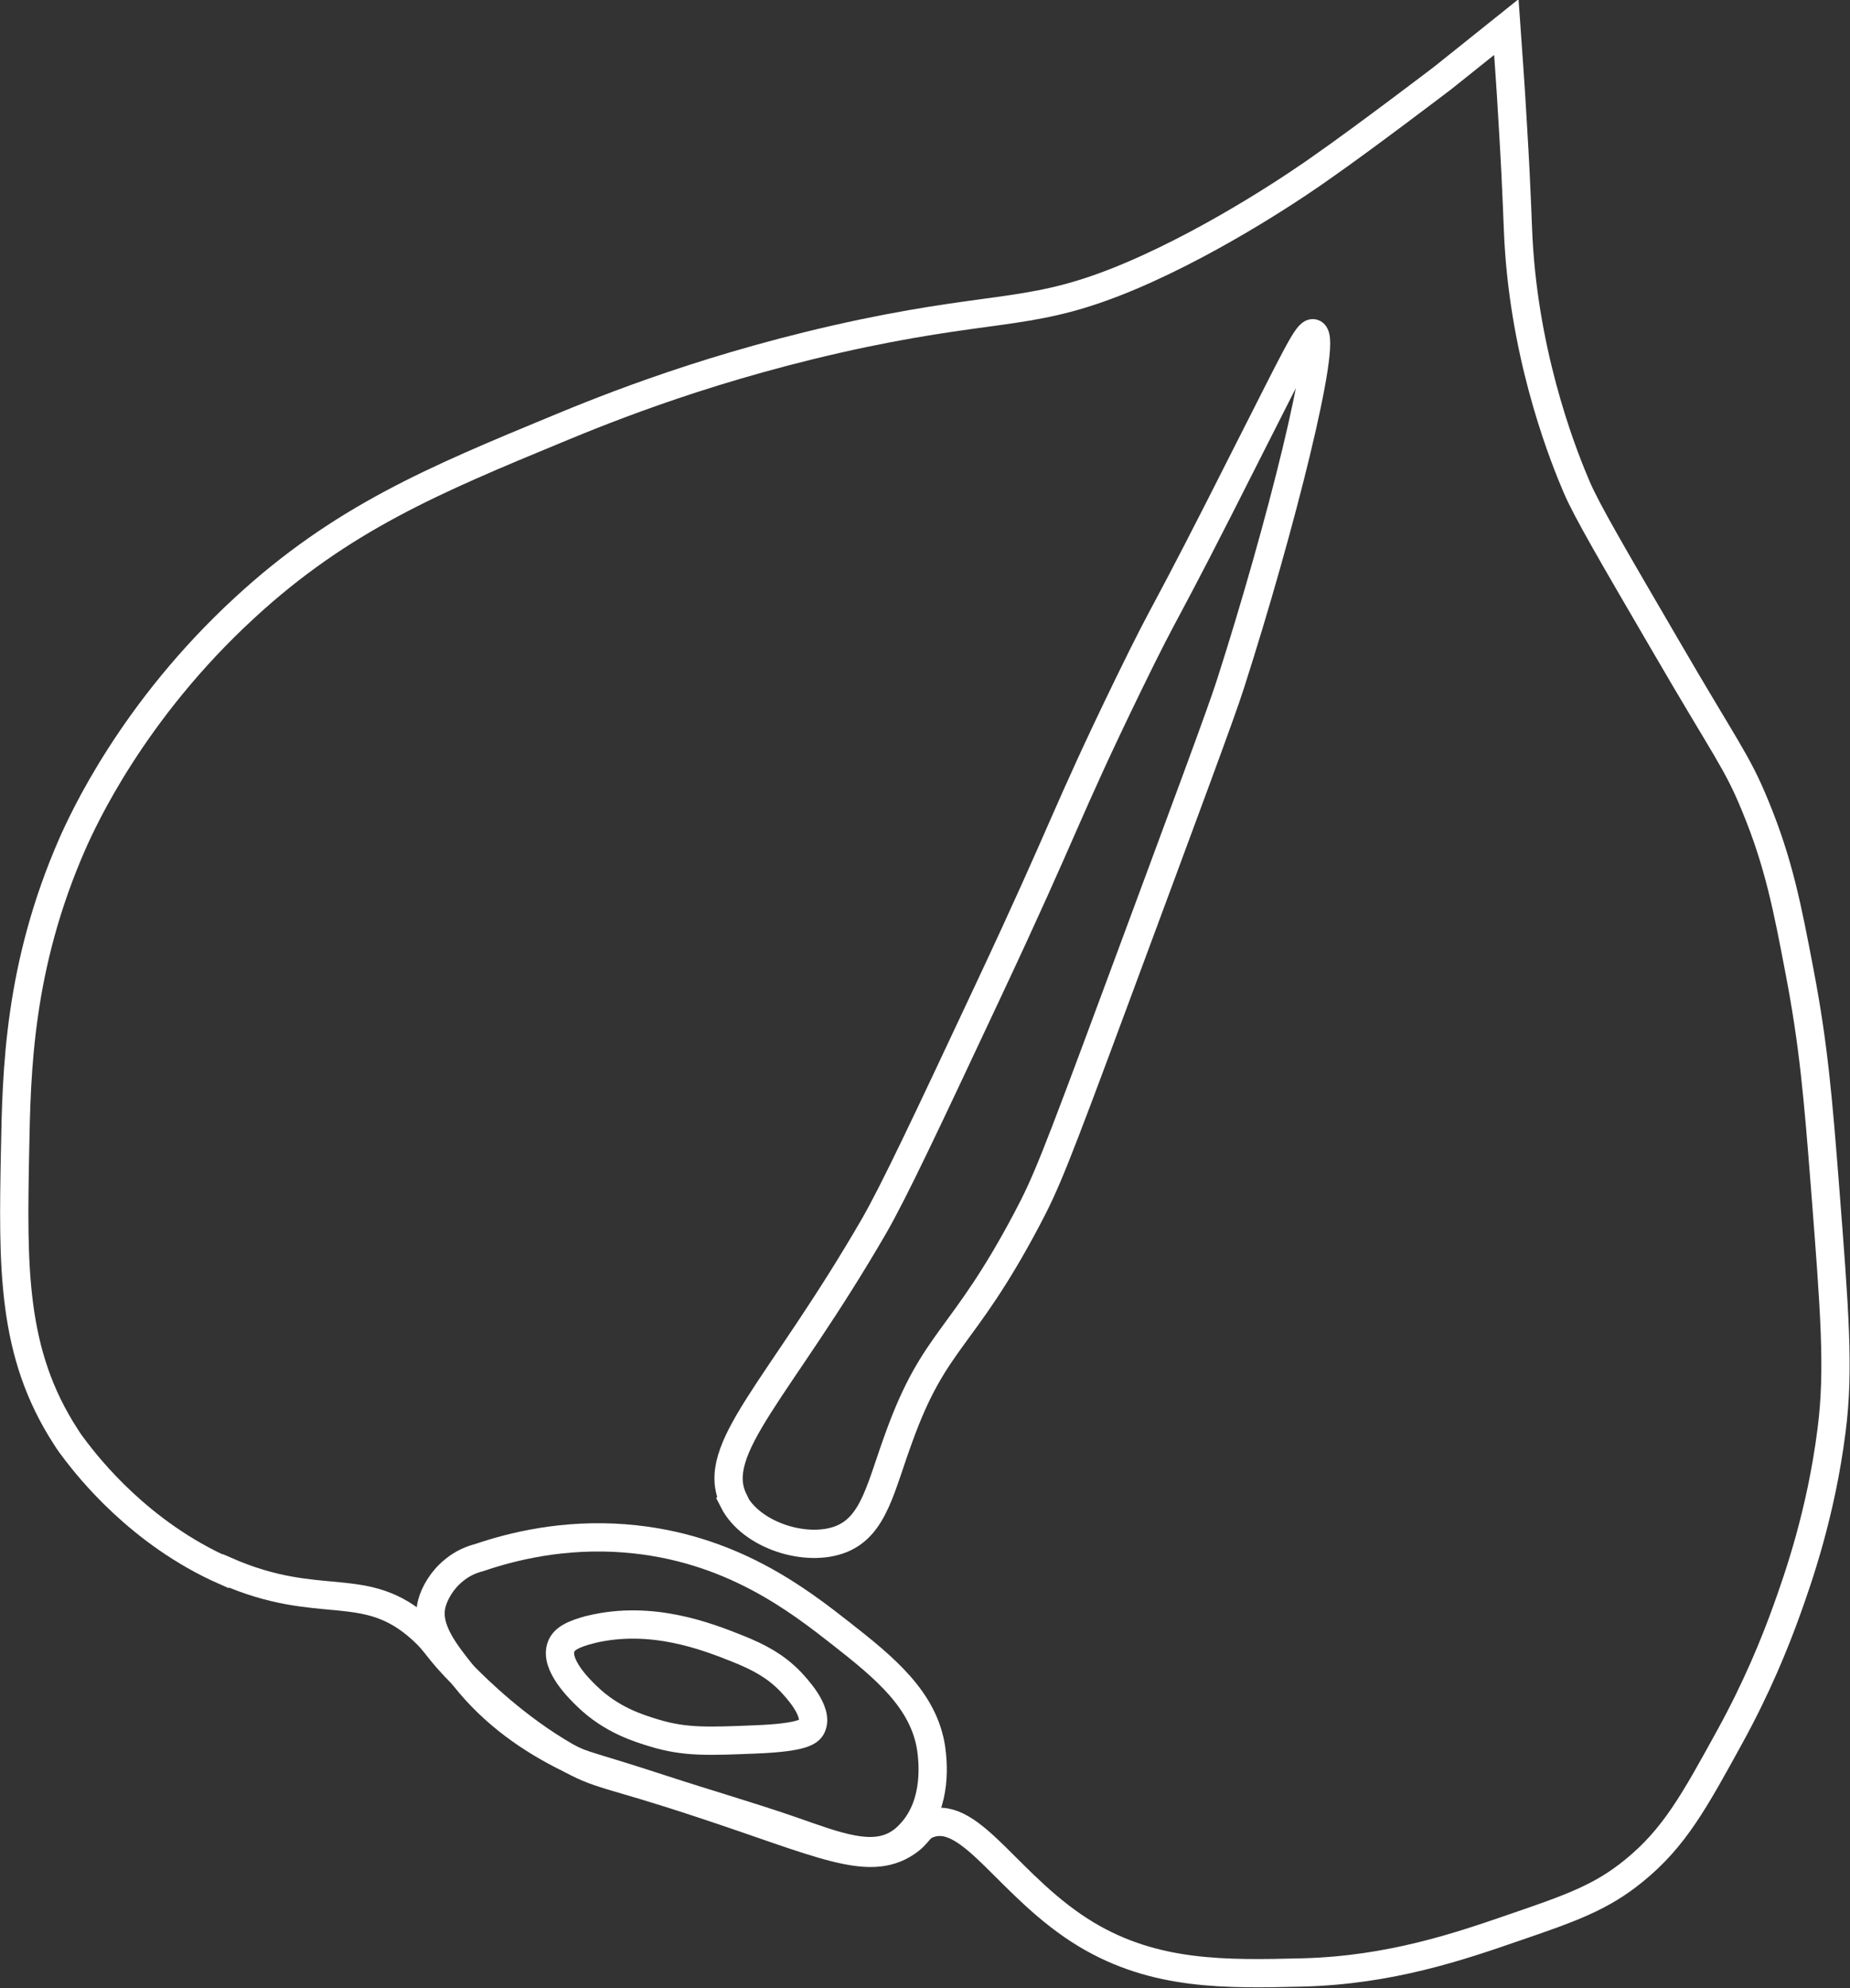 <?xml version="1.0" encoding="UTF-8"?> <svg xmlns="http://www.w3.org/2000/svg" id="Layer_2" viewBox="0 0 49.09 52.73"><rect x="0" y="0" width="49.09" height="52.73" fill="#333333" stroke="none"/><defs><style>.cls-1{fill:none;stroke:#fff;stroke-miterlimit:10;stroke-width:.75px;}</style></defs><g id="Layer_1-2"><path class="cls-1" d="M5.98,41.67c-2.28-1-3.65-2.78-3.96-3.18-.1-.13-.19-.25-.27-.38-1.45-2.23-1.41-4.5-1.35-7.61.04-2.09.09-4.86,1.52-8.12.28-.63,1.59-3.52,4.57-6.26,2.57-2.37,5.05-3.4,8.29-4.74,1.28-.53,4.17-1.71,8.12-2.54,3.7-.77,4.57-.45,7.1-1.52,2.36-1,4.61-2.55,5.07-2.88,1.15-.8,3.21-2.37,3.21-2.37.56-.45,1.13-.9,1.69-1.35.04.58.11,1.46.17,2.54.13,2.12.12,2.67.17,3.38.22,3.12,1.23,5.58,1.52,6.26.26.62.97,1.83,2.37,4.23,1.61,2.77,1.89,3.06,2.37,4.23.63,1.52.86,2.72,1.18,4.4.37,1.93.49,3.31.68,5.75.25,3.22.38,4.82.17,6.43-.28,2.21-.89,3.93-1.18,4.74-.33.92-.81,2.09-1.52,3.38-.94,1.71-1.47,2.68-2.54,3.55-.87.71-1.66.99-3.21,1.52-1.42.49-3.26,1.12-5.58,1.18-2.04.05-3.92.09-5.75-1.01-2.04-1.23-3.03-3.31-4.15-2.94-.31.1-.27.27-.63.51-1.01.67-2.28,0-5.41-1.03-2.53-.84-2.7-.73-3.62-1.26-1.32-.76-2.33-1.76-2.69-2.12-.76-.76-.69-.85-1.12-1.24-1.52-1.39-2.68-.45-5.21-1.56Z"></path><path class="cls-1" d="M16.59,40.8c2.79.22,4.6,1.64,5.75,2.54,1.12.88,2.18,1.74,2.37,3.04.04.3.18,1.42-.51,2.2-.07.08-.18.2-.34.3-.71.46-1.65.09-2.85-.33-1.13-.39-2.28-.72-3.41-1.09-2.02-.66-2.05-.6-2.59-.87-.92-.46-1.9-1.12-2.69-2.12-.49-.62-1.04-1.27-.86-1.95.07-.26.26-.61.58-.87.25-.21.51-.3.67-.34.88-.3,2.24-.64,3.89-.51Z"></path><path class="cls-1" d="M19.47,39.79c-.67-1.36,1.2-2.92,3.72-7.27.53-.92,1.37-2.7,3.04-6.26,2.1-4.47,1.99-4.56,3.72-8.12,1.16-2.38.69-1.26,3.21-6.26,1.23-2.42,1.54-3.09,1.69-3.04.39.13-.87,5.16-2.2,9.3-.23.73-1.17,3.25-3.04,8.29-1.64,4.42-1.86,4.96-2.37,5.92-1.71,3.23-2.43,3.13-3.38,5.75-.49,1.33-.66,2.35-1.52,2.71-.92.38-2.41-.08-2.88-1.01Z"></path><path class="cls-1" d="M15.69,43.21c1.6-.38,3.05.18,3.9.52.57.23.99.46,1.38.86.15.16.76.8.57,1.2-.06.13-.23.29-1.49.34-1.24.05-1.87.08-2.69-.17-.43-.13-1.14-.35-1.78-.97-.21-.2-.87-.85-.69-1.32.07-.19.28-.33.8-.46Z"></path></g></svg> 